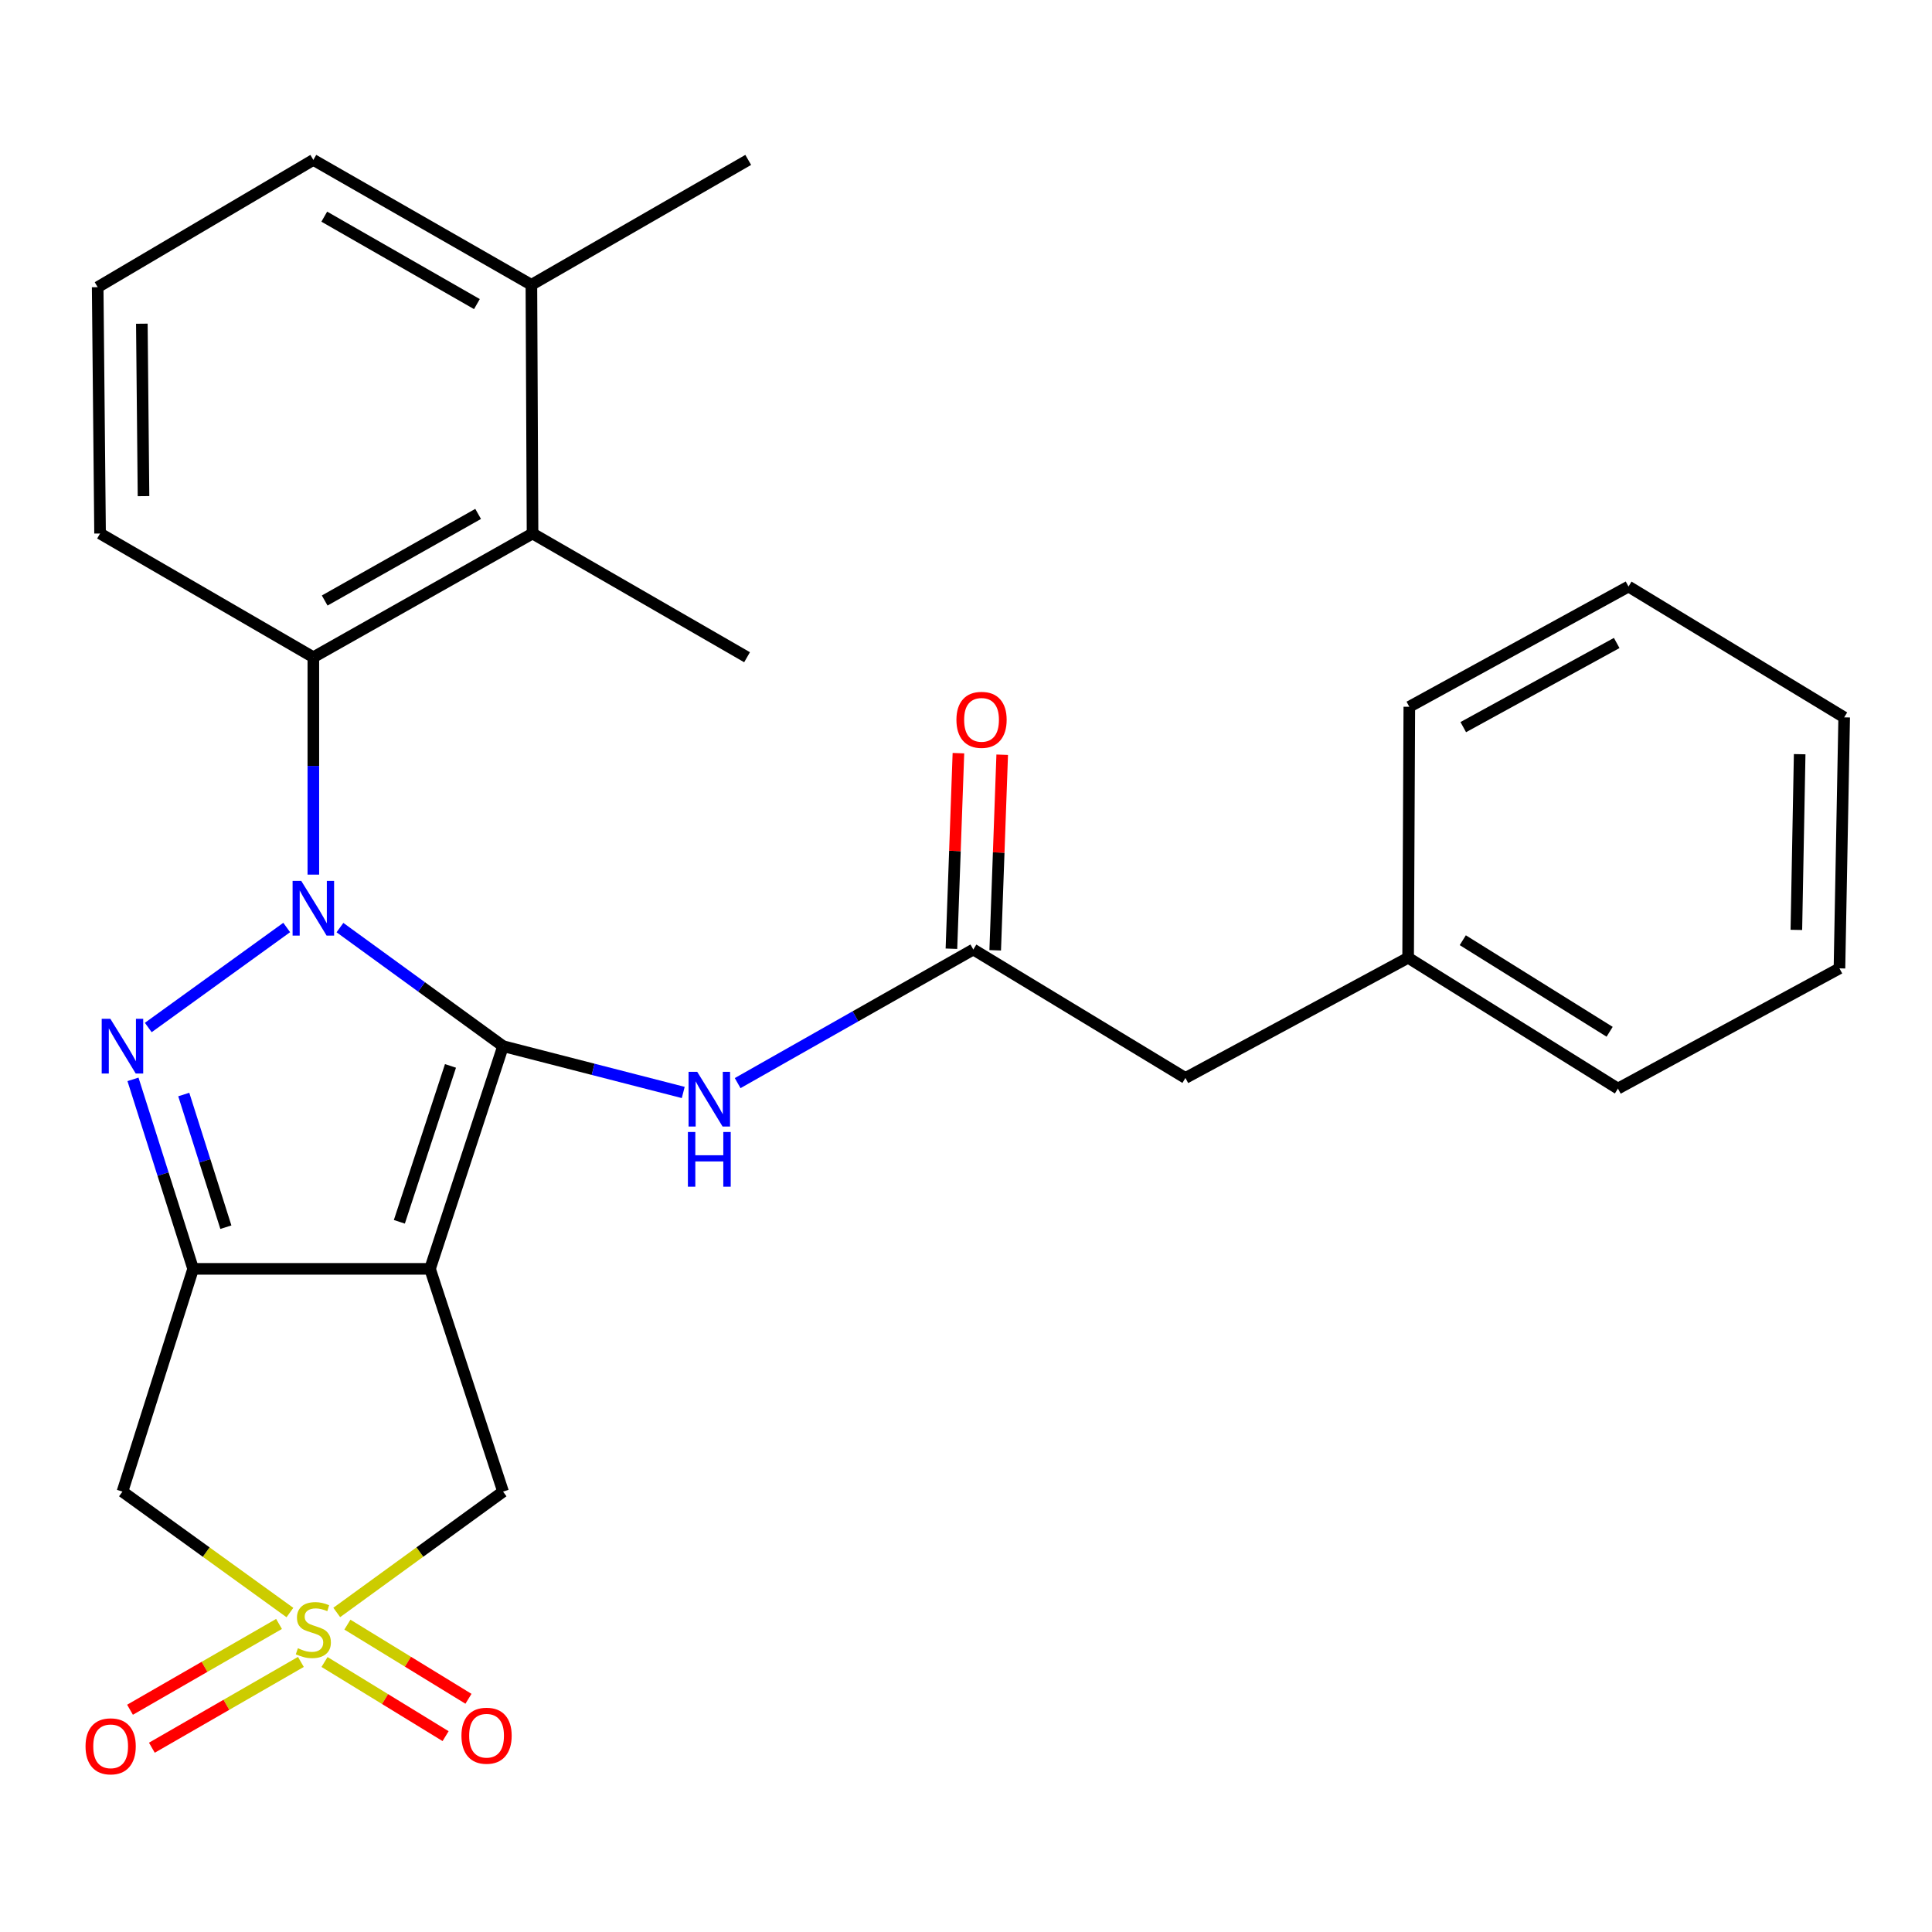 <?xml version='1.0' encoding='iso-8859-1'?>
<svg version='1.1' baseProfile='full'
              xmlns='http://www.w3.org/2000/svg'
                      xmlns:rdkit='http://www.rdkit.org/xml'
                      xmlns:xlink='http://www.w3.org/1999/xlink'
                  xml:space='preserve'
width='1000px' height='1000px' viewBox='0 0 1000 1000'>
<!-- END OF HEADER -->
<rect style='opacity:1.0;fill:#FFFFFF;stroke:none' width='1000' height='1000' x='0' y='0'> </rect>
<path class='bond-0' d='M 260.385,541.49 L 218.173,510.807' style='fill:none;fill-rule:evenodd;stroke:#000000;stroke-width:6px;stroke-linecap:butt;stroke-linejoin:miter;stroke-opacity:1' />
<path class='bond-0' d='M 218.173,510.807 L 175.961,480.124' style='fill:none;fill-rule:evenodd;stroke:#0000FF;stroke-width:6px;stroke-linecap:butt;stroke-linejoin:miter;stroke-opacity:1' />
<path class='bond-1' d='M 260.385,541.49 L 222.579,656.76' style='fill:none;fill-rule:evenodd;stroke:#000000;stroke-width:6px;stroke-linecap:butt;stroke-linejoin:miter;stroke-opacity:1' />
<path class='bond-1' d='M 233.168,551.714 L 206.704,632.402' style='fill:none;fill-rule:evenodd;stroke:#000000;stroke-width:6px;stroke-linecap:butt;stroke-linejoin:miter;stroke-opacity:1' />
<path class='bond-7' d='M 260.385,541.49 L 307.014,553.475' style='fill:none;fill-rule:evenodd;stroke:#000000;stroke-width:6px;stroke-linecap:butt;stroke-linejoin:miter;stroke-opacity:1' />
<path class='bond-7' d='M 307.014,553.475 L 353.643,565.46' style='fill:none;fill-rule:evenodd;stroke:#0000FF;stroke-width:6px;stroke-linecap:butt;stroke-linejoin:miter;stroke-opacity:1' />
<path class='bond-2' d='M 148.399,480.072 L 76.744,531.837' style='fill:none;fill-rule:evenodd;stroke:#0000FF;stroke-width:6px;stroke-linecap:butt;stroke-linejoin:miter;stroke-opacity:1' />
<path class='bond-6' d='M 162.186,452.703 L 162.186,396.441' style='fill:none;fill-rule:evenodd;stroke:#0000FF;stroke-width:6px;stroke-linecap:butt;stroke-linejoin:miter;stroke-opacity:1' />
<path class='bond-6' d='M 162.186,396.441 L 162.186,340.179' style='fill:none;fill-rule:evenodd;stroke:#000000;stroke-width:6px;stroke-linecap:butt;stroke-linejoin:miter;stroke-opacity:1' />
<path class='bond-3' d='M 222.579,656.76 L 99.966,656.76' style='fill:none;fill-rule:evenodd;stroke:#000000;stroke-width:6px;stroke-linecap:butt;stroke-linejoin:miter;stroke-opacity:1' />
<path class='bond-8' d='M 222.579,656.76 L 260.385,772.054' style='fill:none;fill-rule:evenodd;stroke:#000000;stroke-width:6px;stroke-linecap:butt;stroke-linejoin:miter;stroke-opacity:1' />
<path class='bond-27' d='M 68.835,558.674 L 84.4,607.717' style='fill:none;fill-rule:evenodd;stroke:#0000FF;stroke-width:6px;stroke-linecap:butt;stroke-linejoin:miter;stroke-opacity:1' />
<path class='bond-27' d='M 84.4,607.717 L 99.966,656.76' style='fill:none;fill-rule:evenodd;stroke:#000000;stroke-width:6px;stroke-linecap:butt;stroke-linejoin:miter;stroke-opacity:1' />
<path class='bond-27' d='M 95.118,566.527 L 106.014,600.857' style='fill:none;fill-rule:evenodd;stroke:#0000FF;stroke-width:6px;stroke-linecap:butt;stroke-linejoin:miter;stroke-opacity:1' />
<path class='bond-27' d='M 106.014,600.857 L 116.91,635.187' style='fill:none;fill-rule:evenodd;stroke:#000000;stroke-width:6px;stroke-linecap:butt;stroke-linejoin:miter;stroke-opacity:1' />
<path class='bond-5' d='M 99.966,656.76 L 63.382,772.054' style='fill:none;fill-rule:evenodd;stroke:#000000;stroke-width:6px;stroke-linecap:butt;stroke-linejoin:miter;stroke-opacity:1' />
<path class='bond-4' d='M 174.3,834.605 L 217.343,803.329' style='fill:none;fill-rule:evenodd;stroke:#CCCC00;stroke-width:6px;stroke-linecap:butt;stroke-linejoin:miter;stroke-opacity:1' />
<path class='bond-4' d='M 217.343,803.329 L 260.385,772.054' style='fill:none;fill-rule:evenodd;stroke:#000000;stroke-width:6px;stroke-linecap:butt;stroke-linejoin:miter;stroke-opacity:1' />
<path class='bond-11' d='M 144.422,840.552 L 105.857,862.757' style='fill:none;fill-rule:evenodd;stroke:#CCCC00;stroke-width:6px;stroke-linecap:butt;stroke-linejoin:miter;stroke-opacity:1' />
<path class='bond-11' d='M 105.857,862.757 L 67.292,884.962' style='fill:none;fill-rule:evenodd;stroke:#FF0000;stroke-width:6px;stroke-linecap:butt;stroke-linejoin:miter;stroke-opacity:1' />
<path class='bond-11' d='M 155.737,860.204 L 117.172,882.408' style='fill:none;fill-rule:evenodd;stroke:#CCCC00;stroke-width:6px;stroke-linecap:butt;stroke-linejoin:miter;stroke-opacity:1' />
<path class='bond-11' d='M 117.172,882.408 L 78.606,904.613' style='fill:none;fill-rule:evenodd;stroke:#FF0000;stroke-width:6px;stroke-linecap:butt;stroke-linejoin:miter;stroke-opacity:1' />
<path class='bond-12' d='M 167.972,860.247 L 199.305,879.438' style='fill:none;fill-rule:evenodd;stroke:#CCCC00;stroke-width:6px;stroke-linecap:butt;stroke-linejoin:miter;stroke-opacity:1' />
<path class='bond-12' d='M 199.305,879.438 L 230.637,898.628' style='fill:none;fill-rule:evenodd;stroke:#FF0000;stroke-width:6px;stroke-linecap:butt;stroke-linejoin:miter;stroke-opacity:1' />
<path class='bond-12' d='M 179.816,840.91 L 211.148,860.1' style='fill:none;fill-rule:evenodd;stroke:#CCCC00;stroke-width:6px;stroke-linecap:butt;stroke-linejoin:miter;stroke-opacity:1' />
<path class='bond-12' d='M 211.148,860.1 L 242.48,879.291' style='fill:none;fill-rule:evenodd;stroke:#FF0000;stroke-width:6px;stroke-linecap:butt;stroke-linejoin:miter;stroke-opacity:1' />
<path class='bond-28' d='M 150.059,834.65 L 106.72,803.352' style='fill:none;fill-rule:evenodd;stroke:#CCCC00;stroke-width:6px;stroke-linecap:butt;stroke-linejoin:miter;stroke-opacity:1' />
<path class='bond-28' d='M 106.72,803.352 L 63.382,772.054' style='fill:none;fill-rule:evenodd;stroke:#000000;stroke-width:6px;stroke-linecap:butt;stroke-linejoin:miter;stroke-opacity:1' />
<path class='bond-9' d='M 162.186,340.179 L 275.641,276.144' style='fill:none;fill-rule:evenodd;stroke:#000000;stroke-width:6px;stroke-linecap:butt;stroke-linejoin:miter;stroke-opacity:1' />
<path class='bond-9' d='M 168.058,310.826 L 247.477,266.002' style='fill:none;fill-rule:evenodd;stroke:#000000;stroke-width:6px;stroke-linecap:butt;stroke-linejoin:miter;stroke-opacity:1' />
<path class='bond-16' d='M 162.186,340.179 L 51.792,276.144' style='fill:none;fill-rule:evenodd;stroke:#000000;stroke-width:6px;stroke-linecap:butt;stroke-linejoin:miter;stroke-opacity:1' />
<path class='bond-10' d='M 381.805,560.614 L 442.796,526.039' style='fill:none;fill-rule:evenodd;stroke:#0000FF;stroke-width:6px;stroke-linecap:butt;stroke-linejoin:miter;stroke-opacity:1' />
<path class='bond-10' d='M 442.796,526.039 L 503.786,491.465' style='fill:none;fill-rule:evenodd;stroke:#000000;stroke-width:6px;stroke-linecap:butt;stroke-linejoin:miter;stroke-opacity:1' />
<path class='bond-14' d='M 275.641,276.144 L 275.049,147.421' style='fill:none;fill-rule:evenodd;stroke:#000000;stroke-width:6px;stroke-linecap:butt;stroke-linejoin:miter;stroke-opacity:1' />
<path class='bond-18' d='M 275.641,276.144 L 386.677,340.179' style='fill:none;fill-rule:evenodd;stroke:#000000;stroke-width:6px;stroke-linecap:butt;stroke-linejoin:miter;stroke-opacity:1' />
<path class='bond-13' d='M 515.117,491.87 L 516.928,441.258' style='fill:none;fill-rule:evenodd;stroke:#000000;stroke-width:6px;stroke-linecap:butt;stroke-linejoin:miter;stroke-opacity:1' />
<path class='bond-13' d='M 516.928,441.258 L 518.74,390.646' style='fill:none;fill-rule:evenodd;stroke:#FF0000;stroke-width:6px;stroke-linecap:butt;stroke-linejoin:miter;stroke-opacity:1' />
<path class='bond-13' d='M 492.455,491.059 L 494.267,440.447' style='fill:none;fill-rule:evenodd;stroke:#000000;stroke-width:6px;stroke-linecap:butt;stroke-linejoin:miter;stroke-opacity:1' />
<path class='bond-13' d='M 494.267,440.447 L 496.078,389.835' style='fill:none;fill-rule:evenodd;stroke:#FF0000;stroke-width:6px;stroke-linecap:butt;stroke-linejoin:miter;stroke-opacity:1' />
<path class='bond-15' d='M 503.786,491.465 L 613.575,557.956' style='fill:none;fill-rule:evenodd;stroke:#000000;stroke-width:6px;stroke-linecap:butt;stroke-linejoin:miter;stroke-opacity:1' />
<path class='bond-21' d='M 275.049,147.421 L 387.282,82.769' style='fill:none;fill-rule:evenodd;stroke:#000000;stroke-width:6px;stroke-linecap:butt;stroke-linejoin:miter;stroke-opacity:1' />
<path class='bond-29' d='M 275.049,147.421 L 162.186,82.769' style='fill:none;fill-rule:evenodd;stroke:#000000;stroke-width:6px;stroke-linecap:butt;stroke-linejoin:miter;stroke-opacity:1' />
<path class='bond-29' d='M 246.848,157.399 L 167.844,112.143' style='fill:none;fill-rule:evenodd;stroke:#000000;stroke-width:6px;stroke-linecap:butt;stroke-linejoin:miter;stroke-opacity:1' />
<path class='bond-17' d='M 613.575,557.956 L 728.844,495.735' style='fill:none;fill-rule:evenodd;stroke:#000000;stroke-width:6px;stroke-linecap:butt;stroke-linejoin:miter;stroke-opacity:1' />
<path class='bond-19' d='M 51.792,276.144 L 50.557,148.643' style='fill:none;fill-rule:evenodd;stroke:#000000;stroke-width:6px;stroke-linecap:butt;stroke-linejoin:miter;stroke-opacity:1' />
<path class='bond-19' d='M 74.281,256.799 L 73.417,167.548' style='fill:none;fill-rule:evenodd;stroke:#000000;stroke-width:6px;stroke-linecap:butt;stroke-linejoin:miter;stroke-opacity:1' />
<path class='bond-22' d='M 728.844,495.735 L 837.437,563.448' style='fill:none;fill-rule:evenodd;stroke:#000000;stroke-width:6px;stroke-linecap:butt;stroke-linejoin:miter;stroke-opacity:1' />
<path class='bond-22' d='M 757.131,486.651 L 833.146,534.05' style='fill:none;fill-rule:evenodd;stroke:#000000;stroke-width:6px;stroke-linecap:butt;stroke-linejoin:miter;stroke-opacity:1' />
<path class='bond-23' d='M 728.844,495.735 L 729.462,365.815' style='fill:none;fill-rule:evenodd;stroke:#000000;stroke-width:6px;stroke-linecap:butt;stroke-linejoin:miter;stroke-opacity:1' />
<path class='bond-20' d='M 50.557,148.643 L 162.186,82.769' style='fill:none;fill-rule:evenodd;stroke:#000000;stroke-width:6px;stroke-linecap:butt;stroke-linejoin:miter;stroke-opacity:1' />
<path class='bond-25' d='M 837.437,563.448 L 952.101,501.228' style='fill:none;fill-rule:evenodd;stroke:#000000;stroke-width:6px;stroke-linecap:butt;stroke-linejoin:miter;stroke-opacity:1' />
<path class='bond-24' d='M 729.462,365.815 L 842.917,303.595' style='fill:none;fill-rule:evenodd;stroke:#000000;stroke-width:6px;stroke-linecap:butt;stroke-linejoin:miter;stroke-opacity:1' />
<path class='bond-24' d='M 757.384,376.364 L 836.802,332.81' style='fill:none;fill-rule:evenodd;stroke:#000000;stroke-width:6px;stroke-linecap:butt;stroke-linejoin:miter;stroke-opacity:1' />
<path class='bond-26' d='M 842.917,303.595 L 954.545,371.308' style='fill:none;fill-rule:evenodd;stroke:#000000;stroke-width:6px;stroke-linecap:butt;stroke-linejoin:miter;stroke-opacity:1' />
<path class='bond-30' d='M 952.101,501.228 L 954.545,371.308' style='fill:none;fill-rule:evenodd;stroke:#000000;stroke-width:6px;stroke-linecap:butt;stroke-linejoin:miter;stroke-opacity:1' />
<path class='bond-30' d='M 929.796,481.313 L 931.507,390.369' style='fill:none;fill-rule:evenodd;stroke:#000000;stroke-width:6px;stroke-linecap:butt;stroke-linejoin:miter;stroke-opacity:1' />
<path  class='atom-1' d='M 155.926 455.952
L 165.206 470.952
Q 166.126 472.432, 167.606 475.112
Q 169.086 477.792, 169.166 477.952
L 169.166 455.952
L 172.926 455.952
L 172.926 484.272
L 169.046 484.272
L 159.086 467.872
Q 157.926 465.952, 156.686 463.752
Q 155.486 461.552, 155.126 460.872
L 155.126 484.272
L 151.446 484.272
L 151.446 455.952
L 155.926 455.952
' fill='#0000FF'/>
<path  class='atom-3' d='M 57.122 527.33
L 66.402 542.33
Q 67.322 543.81, 68.802 546.49
Q 70.282 549.17, 70.362 549.33
L 70.362 527.33
L 74.122 527.33
L 74.122 555.65
L 70.242 555.65
L 60.282 539.25
Q 59.122 537.33, 57.882 535.13
Q 56.682 532.93, 56.322 532.25
L 56.322 555.65
L 52.642 555.65
L 52.642 527.33
L 57.122 527.33
' fill='#0000FF'/>
<path  class='atom-5' d='M 154.186 853.128
Q 154.506 853.248, 155.826 853.808
Q 157.146 854.368, 158.586 854.728
Q 160.066 855.048, 161.506 855.048
Q 164.186 855.048, 165.746 853.768
Q 167.306 852.448, 167.306 850.168
Q 167.306 848.608, 166.506 847.648
Q 165.746 846.688, 164.546 846.168
Q 163.346 845.648, 161.346 845.048
Q 158.826 844.288, 157.306 843.568
Q 155.826 842.848, 154.746 841.328
Q 153.706 839.808, 153.706 837.248
Q 153.706 833.688, 156.106 831.488
Q 158.546 829.288, 163.346 829.288
Q 166.626 829.288, 170.346 830.848
L 169.426 833.928
Q 166.026 832.528, 163.466 832.528
Q 160.706 832.528, 159.186 833.688
Q 157.666 834.808, 157.706 836.768
Q 157.706 838.288, 158.466 839.208
Q 159.266 840.128, 160.386 840.648
Q 161.546 841.168, 163.466 841.768
Q 166.026 842.568, 167.546 843.368
Q 169.066 844.168, 170.146 845.808
Q 171.266 847.408, 171.266 850.168
Q 171.266 854.088, 168.626 856.208
Q 166.026 858.288, 161.666 858.288
Q 159.146 858.288, 157.226 857.728
Q 155.346 857.208, 153.106 856.288
L 154.186 853.128
' fill='#CCCC00'/>
<path  class='atom-8' d='M 360.878 554.768
L 370.158 569.768
Q 371.078 571.248, 372.558 573.928
Q 374.038 576.608, 374.118 576.768
L 374.118 554.768
L 377.878 554.768
L 377.878 583.088
L 373.998 583.088
L 364.038 566.688
Q 362.878 564.768, 361.638 562.568
Q 360.438 560.368, 360.078 559.688
L 360.078 583.088
L 356.398 583.088
L 356.398 554.768
L 360.878 554.768
' fill='#0000FF'/>
<path  class='atom-8' d='M 356.058 585.92
L 359.898 585.92
L 359.898 597.96
L 374.378 597.96
L 374.378 585.92
L 378.218 585.92
L 378.218 614.24
L 374.378 614.24
L 374.378 601.16
L 359.898 601.16
L 359.898 614.24
L 356.058 614.24
L 356.058 585.92
' fill='#0000FF'/>
<path  class='atom-12' d='M 44.272 903.894
Q 44.272 897.094, 47.632 893.294
Q 50.992 889.494, 57.272 889.494
Q 63.552 889.494, 66.912 893.294
Q 70.272 897.094, 70.272 903.894
Q 70.272 910.774, 66.872 914.694
Q 63.472 918.574, 57.272 918.574
Q 51.032 918.574, 47.632 914.694
Q 44.272 910.814, 44.272 903.894
M 57.272 915.374
Q 61.592 915.374, 63.912 912.494
Q 66.272 909.574, 66.272 903.894
Q 66.272 898.334, 63.912 895.534
Q 61.592 892.694, 57.272 892.694
Q 52.952 892.694, 50.592 895.494
Q 48.272 898.294, 48.272 903.894
Q 48.272 909.614, 50.592 912.494
Q 52.952 915.374, 57.272 915.374
' fill='#FF0000'/>
<path  class='atom-13' d='M 238.844 898.401
Q 238.844 891.601, 242.204 887.801
Q 245.564 884.001, 251.844 884.001
Q 258.124 884.001, 261.484 887.801
Q 264.844 891.601, 264.844 898.401
Q 264.844 905.281, 261.444 909.201
Q 258.044 913.081, 251.844 913.081
Q 245.604 913.081, 242.204 909.201
Q 238.844 905.321, 238.844 898.401
M 251.844 909.881
Q 256.164 909.881, 258.484 907.001
Q 260.844 904.081, 260.844 898.401
Q 260.844 892.841, 258.484 890.041
Q 256.164 887.201, 251.844 887.201
Q 247.524 887.201, 245.164 890.001
Q 242.844 892.801, 242.844 898.401
Q 242.844 904.121, 245.164 907.001
Q 247.524 909.881, 251.844 909.881
' fill='#FF0000'/>
<path  class='atom-14' d='M 495.044 372.584
Q 495.044 365.784, 498.404 361.984
Q 501.764 358.184, 508.044 358.184
Q 514.324 358.184, 517.684 361.984
Q 521.044 365.784, 521.044 372.584
Q 521.044 379.464, 517.644 383.384
Q 514.244 387.264, 508.044 387.264
Q 501.804 387.264, 498.404 383.384
Q 495.044 379.504, 495.044 372.584
M 508.044 384.064
Q 512.364 384.064, 514.684 381.184
Q 517.044 378.264, 517.044 372.584
Q 517.044 367.024, 514.684 364.224
Q 512.364 361.384, 508.044 361.384
Q 503.724 361.384, 501.364 364.184
Q 499.044 366.984, 499.044 372.584
Q 499.044 378.304, 501.364 381.184
Q 503.724 384.064, 508.044 384.064
' fill='#FF0000'/>
</svg>
